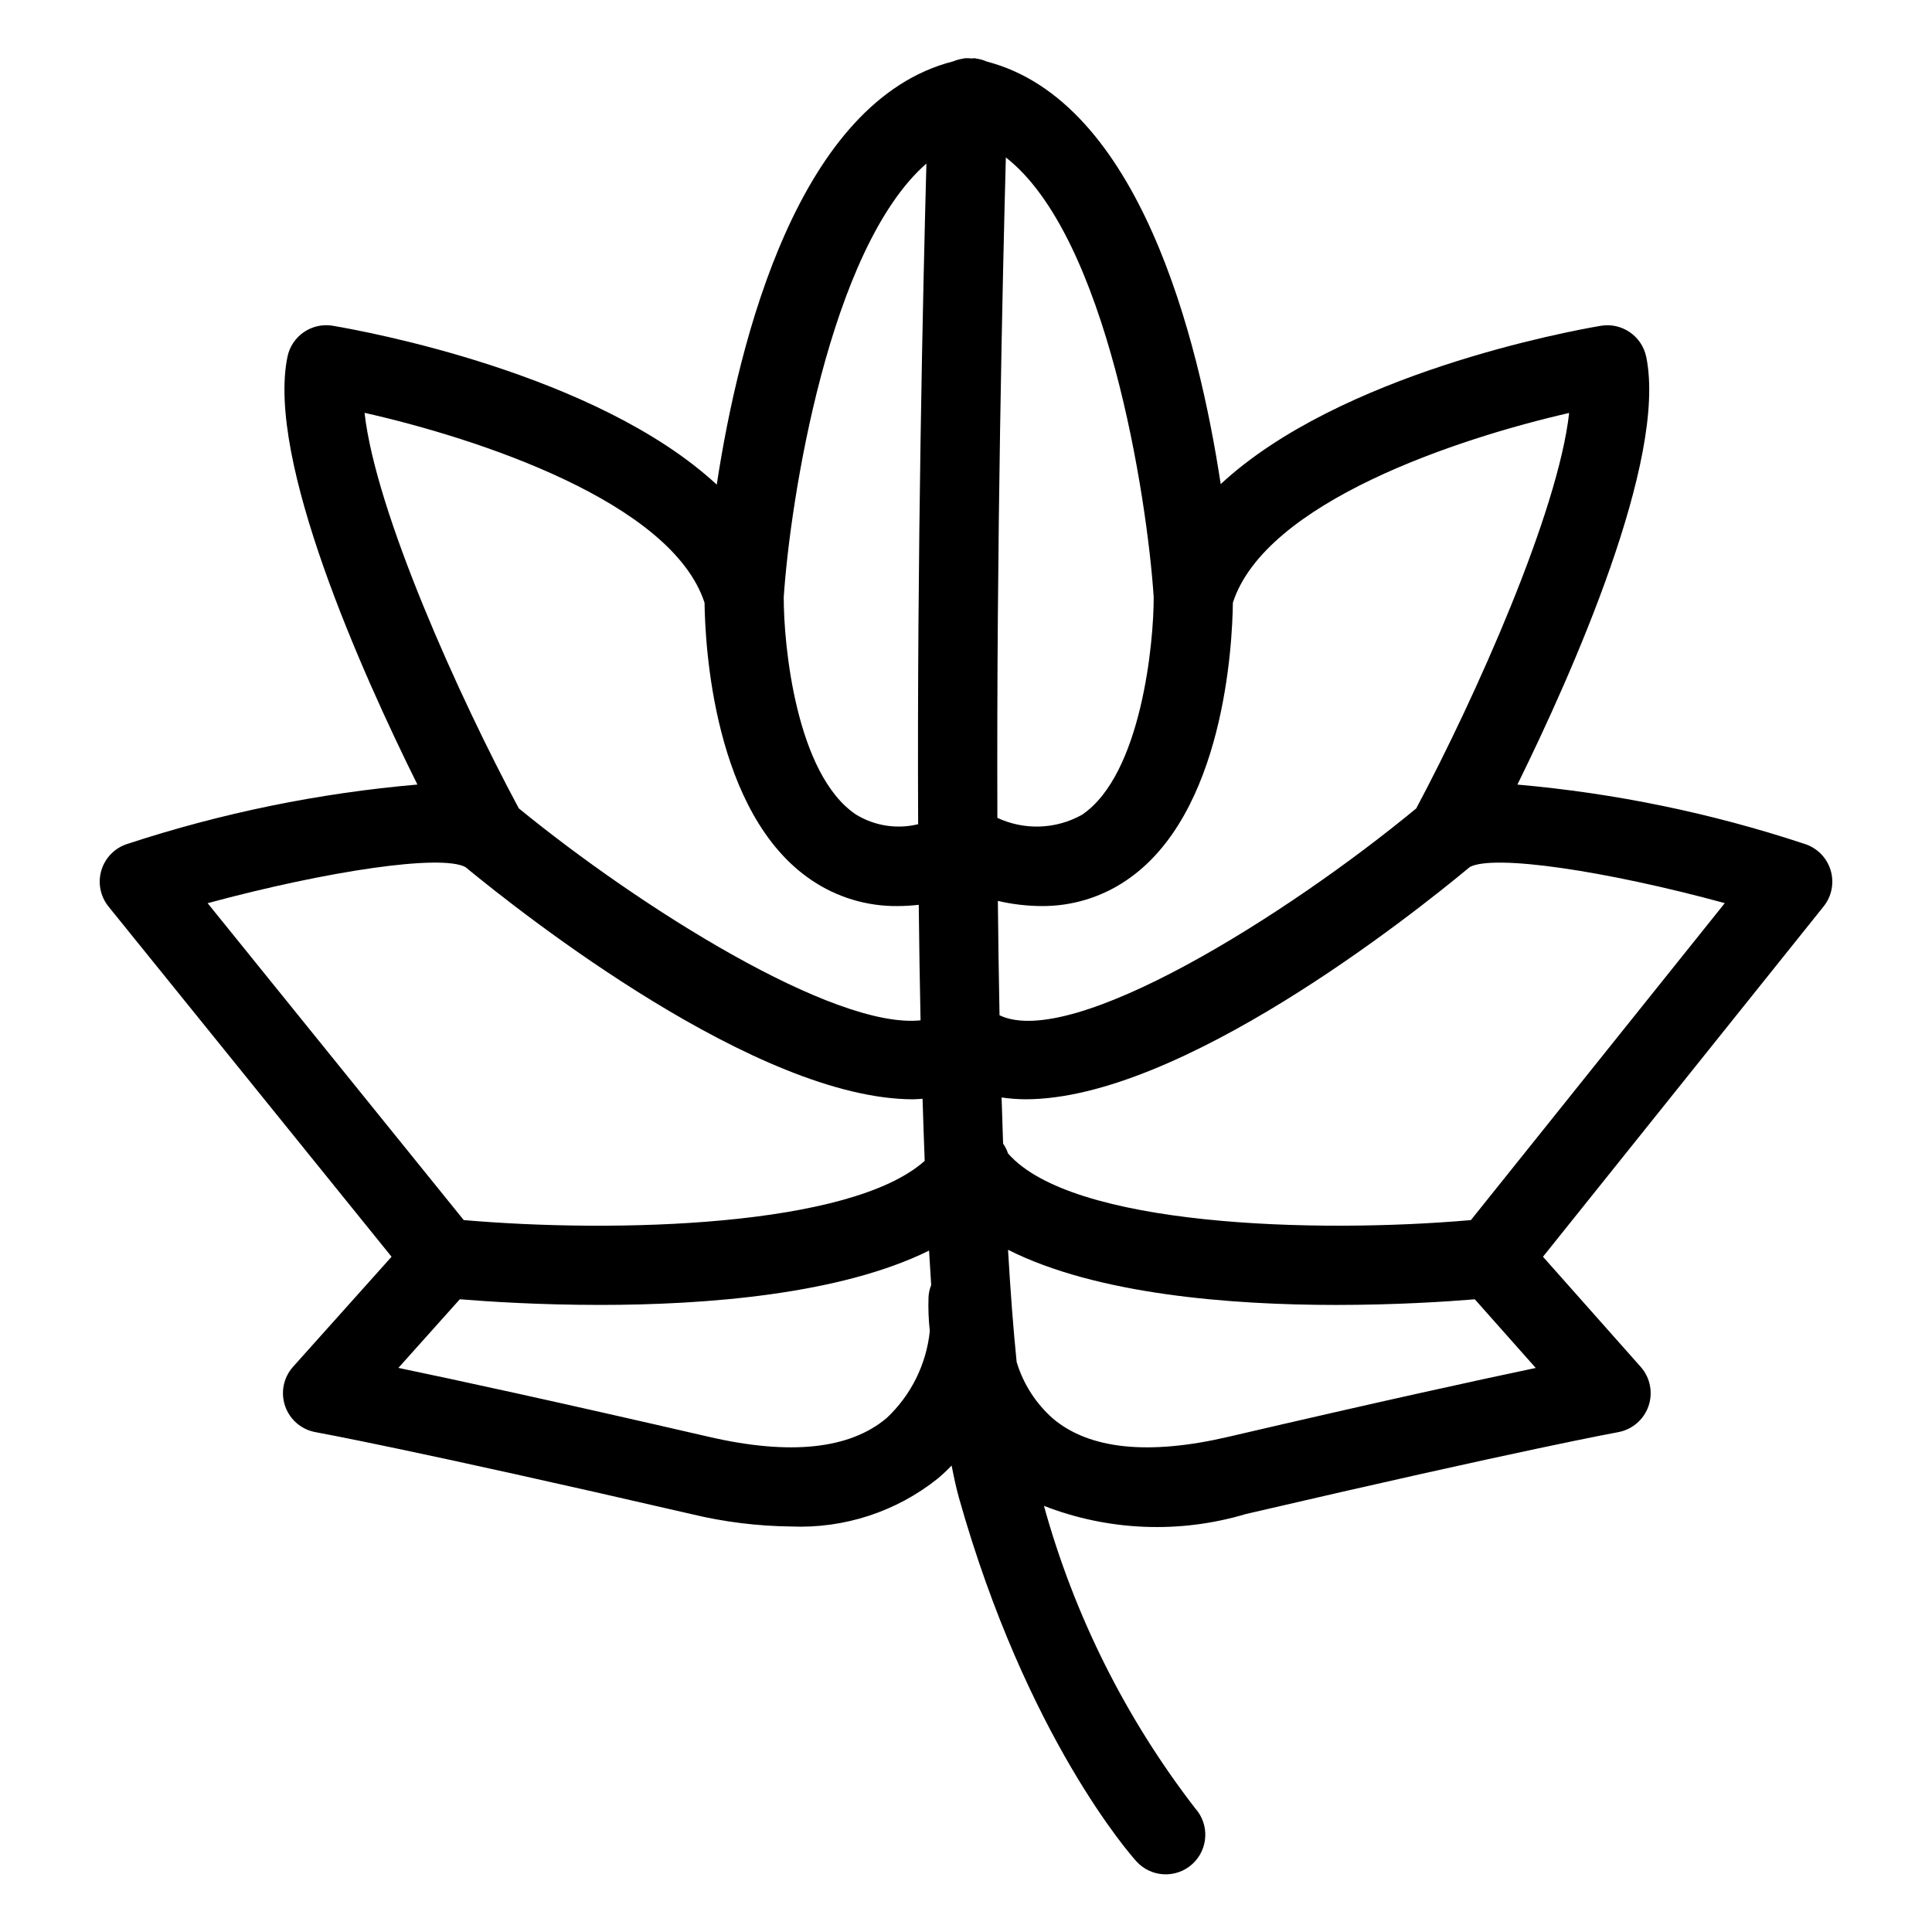 <?xml version="1.0" encoding="UTF-8"?>
<!-- Uploaded to: ICON Repo, www.iconrepo.com, Generator: ICON Repo Mixer Tools -->
<svg fill="#000000" width="800px" height="800px" version="1.1" viewBox="144 144 512 512" xmlns="http://www.w3.org/2000/svg">
 <path d="m629.12 374.58c-1.016-3.316-3.606-5.918-6.918-6.949-24.664-8.164-50.195-13.434-76.074-15.707 14.555-29.566 39.707-86.086 34.145-113.34h-0.004c-1.145-5.535-6.457-9.176-12.031-8.246-8.438 1.43-69.105 12.594-100.74 41.957-5.848-38.562-21.578-101.49-62.016-111.99-0.906-0.402-1.867-0.672-2.852-0.797l-0.191-0.055c-0.328-0.062-0.66 0.059-0.992 0.031v0.004c-0.633-0.074-1.273-0.086-1.906-0.039-0.133 0.023-0.254 0.082-0.387 0.105v0.004c-0.863 0.121-1.703 0.355-2.504 0.691-40.93 10.379-56.812 73.574-62.703 112.18-31.855-29.469-93.234-40.66-101.75-42.098h0.004c-5.57-0.938-10.887 2.699-12.023 8.234-5.606 27.266 19.75 83.766 34.441 113.35-26.113 2.262-51.879 7.531-76.785 15.707-3.328 1.023-5.934 3.633-6.949 6.965s-0.312 6.953 1.875 9.66l75.008 92.805-26.105 29.16c-2.539 2.836-3.344 6.828-2.098 10.426 1.242 3.598 4.336 6.242 8.086 6.906 0.234 0.043 25.102 4.519 99.539 21.699 8.648 2.09 17.504 3.191 26.402 3.293 14.094 0.609 27.934-3.91 38.949-12.723 1.273-1.078 2.492-2.219 3.648-3.422 0.609 3.125 1.242 6.047 1.93 8.5 17.949 63.695 45.828 95.059 47.008 96.359h-0.004c3.879 4.305 10.516 4.656 14.824 0.777s4.656-10.516 0.777-14.82c-18.422-23.863-32.031-51.078-40.066-80.137 17.102 6.656 35.934 7.418 53.516 2.164 73.758-17.168 98.398-21.648 98.637-21.688v-0.004c3.734-0.676 6.812-3.312 8.055-6.898 1.242-3.582 0.457-7.559-2.059-10.402l-25.902-29.191 74.375-92.84c2.172-2.707 2.859-6.316 1.844-9.637zm-69.281-121.14c-2.938 26.336-24.754 75.164-40.523 104.8-34.531 28.512-91.266 64-110.43 54.816-0.195-9.926-0.344-20.059-0.441-30.309h0.004c3.773 0.883 7.637 1.344 11.516 1.367 7.992 0.074 15.816-2.277 22.438-6.75 26.039-17.469 28.188-62.672 28.32-73.641 8.602-26.633 59.453-43.5 89.113-50.285zm-110.1 48.773c0.066 11.84-3.238 47.137-19.027 57.727-6.902 3.848-15.234 4.144-22.398 0.801-0.25-71.742 1.418-144.06 2.246-175.02 26.801 20.895 37.449 90.184 39.18 116.49zm-60.23-114.87c-0.883 32.594-2.512 103.97-2.191 175.08-5.617 1.379-11.551 0.457-16.484-2.566-15.871-10.66-19.184-44.988-19.133-57.637 1.711-25.711 12.062-92.359 37.809-114.88zm-148.9 66.059c29.91 6.746 81.383 23.602 90.105 50.336 0.137 10.953 2.289 55.965 28.371 73.527h0.004c6.707 4.539 14.641 6.93 22.742 6.852 1.891-0.004 3.773-0.117 5.648-0.336 0.109 10.34 0.262 20.586 0.477 30.621-22.984 2.359-74.27-29.852-106.47-56.18-15.914-29.652-37.93-78.512-40.875-104.82zm-41.586 129.95c32.055-8.656 61.945-13.027 68.328-9.562 15.508 12.777 77.438 61.535 118.68 61.535 0.84 0 1.637-0.102 2.457-0.141 0.172 5.582 0.355 11.09 0.566 16.449-19.598 17.578-82.004 19.184-122.16 15.699zm132.88 141.43c-41.176-9.5-67.117-15.109-82.328-18.277l16.281-18.188c7.586 0.621 21.133 1.5 37.121 1.5 28.121 0 63.656-2.758 87.234-14.395 0.18 3.098 0.367 6.16 0.566 9.129-0.41 1.023-0.648 2.106-0.707 3.207-0.105 3.004 0.008 6.008 0.34 8.996-0.914 8.805-4.973 16.98-11.43 23.035-9.781 8.262-25.594 9.953-47.078 4.992zm137.52 0.012c-21.043 4.898-36.625 3.289-46.301-4.785v-0.004c-4.586-4.012-7.945-9.234-9.699-15.066-0.902-8.824-1.652-18.867-2.285-29.738 23.395 11.836 58.918 14.621 86.98 14.621 15.785 0 29.184-0.875 36.723-1.492l16.145 18.191c-15.074 3.164-40.789 8.77-81.566 18.273zm64.379-57.457c-41.195 3.609-105.84 1.699-122.67-17.676l-0.004-0.004c-0.309-0.922-0.742-1.797-1.297-2.598-0.145-4.004-0.277-8.078-0.398-12.215v-0.004c2.106 0.309 4.234 0.469 6.363 0.48 40.949 0 102.31-48.746 117.72-61.551 6.371-3.418 35.906 0.945 67.57 9.566z"/>
</svg>